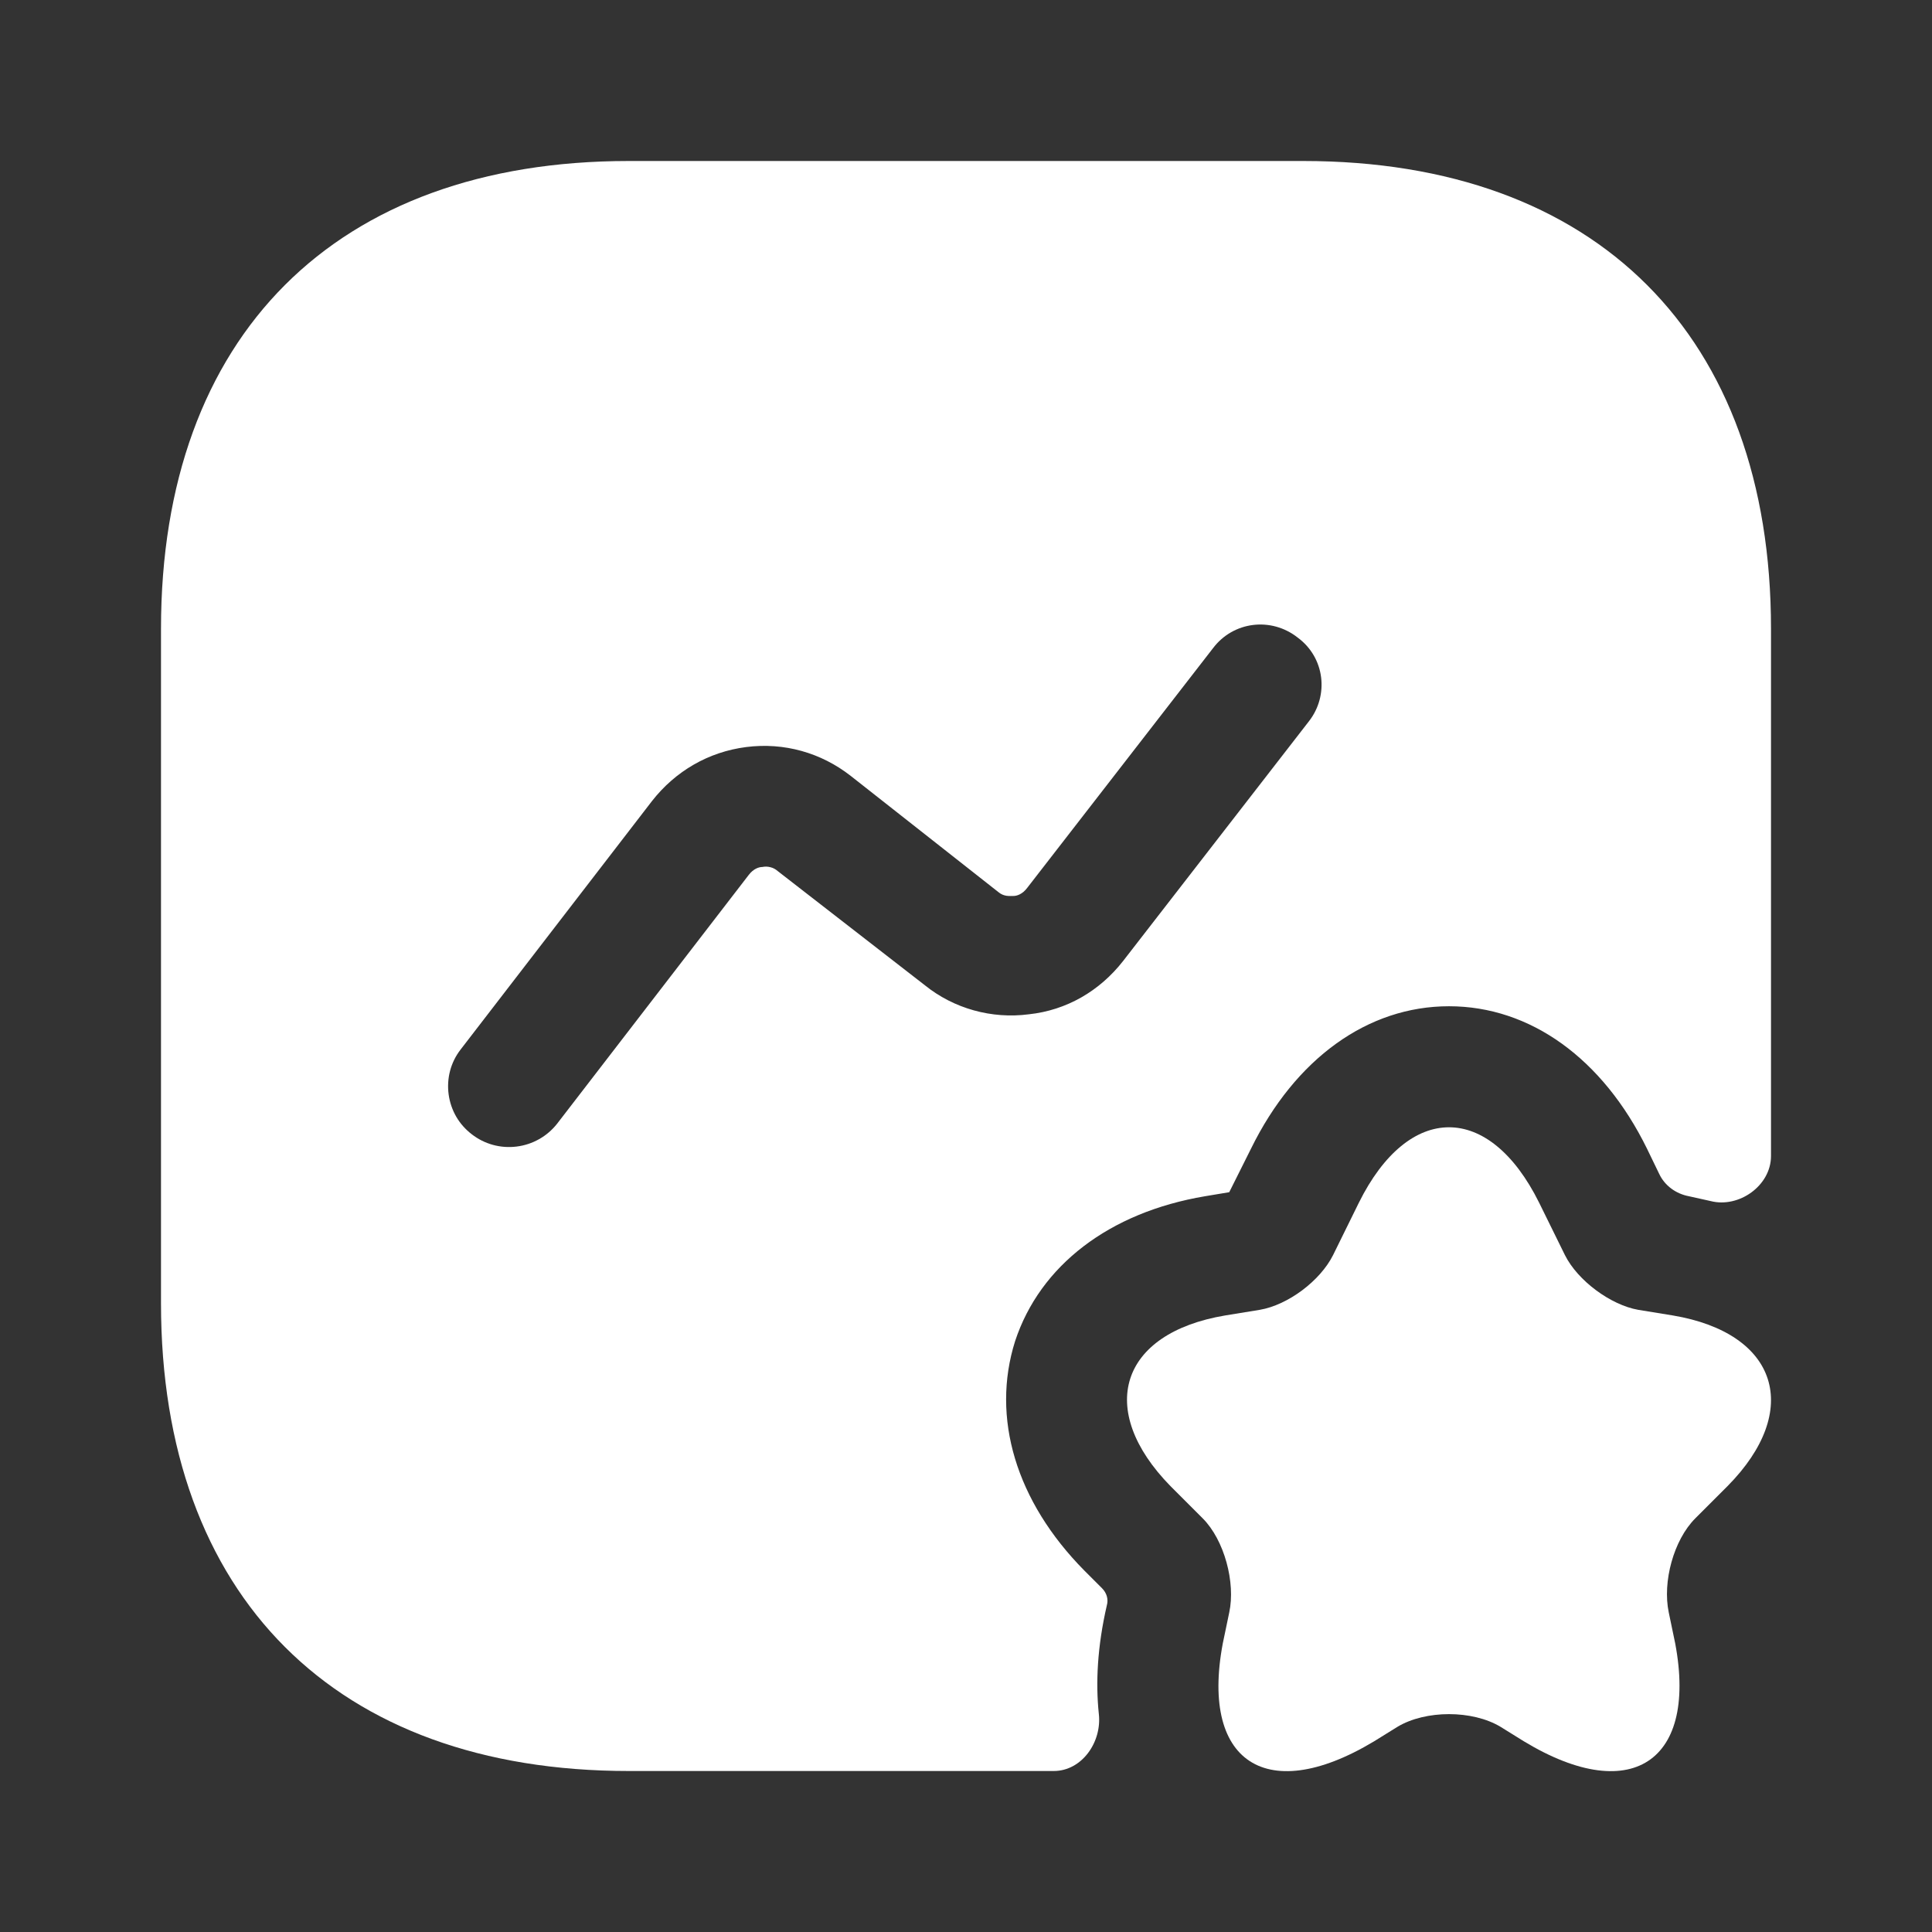 <?xml version="1.0" encoding="UTF-8"?> <svg xmlns="http://www.w3.org/2000/svg" width="24" height="24" viewBox="0 0 24 24" fill="none"><rect x="0" y="0" width="24" height="24" fill="#333333" stroke="none"/> <path d="M19.12 14.941L19.44 15.591C19.6 15.911 20.01 16.211 20.35 16.271L20.78 16.341C22.09 16.561 22.39 17.521 21.46 18.461L21.06 18.861C20.79 19.131 20.65 19.651 20.73 20.031L20.78 20.271C21.14 21.851 20.3 22.461 18.93 21.631L18.64 21.451C18.29 21.241 17.71 21.241 17.36 21.451L17.07 21.631C15.69 22.461 14.86 21.851 15.22 20.271L15.27 20.031C15.35 19.661 15.21 19.131 14.94 18.861L14.54 18.461C13.61 17.511 13.91 16.561 15.22 16.341L15.65 16.271C16 16.211 16.4 15.911 16.56 15.591L16.88 14.941C17.5 13.691 18.5 13.691 19.12 14.941Z" fill="white"></path> <path d="M16.19 2H7.81C4.17 2 2 4.17 2 7.81V16.19C2 19.83 4.17 22 7.81 22H13.09C13.44 22 13.69 21.64 13.65 21.29C13.61 20.91 13.63 20.46 13.75 19.94C13.77 19.87 13.75 19.79 13.69 19.73L13.47 19.51C12.62 18.65 12.31 17.61 12.61 16.66C12.92 15.72 13.78 15.06 14.97 14.86L15.27 14.81L15.54 14.27C16.09 13.15 16.99 12.5 18 12.5C19.01 12.5 19.91 13.15 20.46 14.27L20.61 14.58C20.68 14.73 20.82 14.83 20.98 14.86L21.25 14.92C21.6 15.01 22 14.73 22 14.36V7.81C22 4.17 19.83 2 16.19 2ZM16.26 8.96L13.95 11.94C13.66 12.31 13.25 12.55 12.78 12.6C12.32 12.66 11.85 12.53 11.49 12.24L9.66 10.82C9.634 10.797 9.604 10.781 9.571 10.773C9.538 10.764 9.503 10.763 9.47 10.77C9.43 10.77 9.36 10.79 9.3 10.87L6.92 13.96C6.796 14.117 6.615 14.219 6.417 14.243C6.218 14.268 6.018 14.213 5.86 14.09C5.782 14.03 5.716 13.956 5.667 13.871C5.618 13.786 5.586 13.691 5.573 13.594C5.56 13.496 5.566 13.397 5.591 13.302C5.616 13.207 5.66 13.118 5.72 13.04L8.1 9.95C8.39 9.58 8.8 9.34 9.27 9.28C9.74 9.22 10.2 9.35 10.57 9.64L12.4 11.08C12.47 11.14 12.54 11.13 12.59 11.13C12.63 11.13 12.7 11.11 12.76 11.03L15.07 8.05C15.32 7.72 15.79 7.66 16.12 7.92C16.46 8.17 16.51 8.64 16.26 8.96Z" fill="white"></path> </svg> 